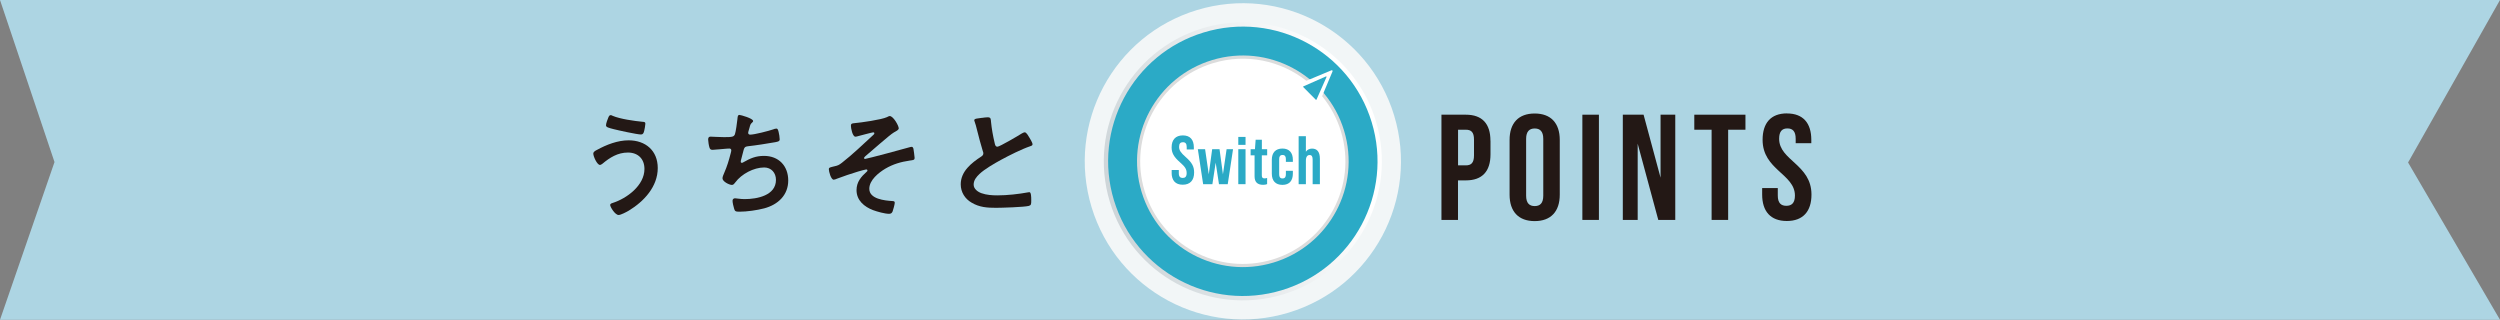 <?xml version="1.0" encoding="UTF-8"?><svg id="_レイヤー_2" xmlns="http://www.w3.org/2000/svg" xmlns:xlink="http://www.w3.org/1999/xlink" viewBox="0 0 462.33 59.14"><rect x="0" y="0" width="462.33" height="59.14" fill="#808080" stroke="none"/><defs><style>.cls-1{fill:#231815;}.cls-1,.cls-2,.cls-3,.cls-4,.cls-5,.cls-6,.cls-7,.cls-8{stroke-width:0px;}.cls-9{clip-path:url(#clippath);}.cls-2{fill:none;}.cls-3{fill:url(#_名称未設定グラデーション_10);}.cls-4{fill:#add5e3;}.cls-5{fill:#f2f6f7;}.cls-6{fill:#2baac6;}.cls-7{fill:#dbdcdc;}.cls-8{fill:#fff;}</style><clipPath id="clippath"><path class="cls-2" d="M222.38,5.23c-13.59,4.12-21.26,18.48-17.14,32.07,4.12,13.59,18.48,21.26,32.06,17.14,13.59-4.12,21.26-18.48,17.14-32.07-3.37-11.1-13.57-18.25-24.59-18.25-2.47,0-4.98.36-7.47,1.11"/></clipPath><linearGradient id="_名称未設定グラデーション_10" x1="-1511.08" y1="-227.61" x2="-1509.94" y2="-227.61" gradientTransform="translate(-68443.3 -10316.6) rotate(-180) scale(45.46)" gradientUnits="userSpaceOnUse"><stop offset="0" stop-color="#fff"/><stop offset="1" stop-color="#c7d0d4"/></linearGradient></defs><g id="_レイヤー_3"><polygon class="cls-4" points="462.33 59.14 445.33 30.05 462.33 0 0 0 10.08 29.97 0 59.14 462.33 59.14"/><path class="cls-1" d="M121.64,31.07c0,3.45-2.55,6.18-5.35,7.88-.37.22-1.47.81-1.89.81-.66,0-1.56-1.5-1.56-1.85,0-.22.24-.31.44-.37,2.64-.84,5.9-3.24,5.9-6.29,0-1.87-1.19-3.04-3.06-3.04s-3.34.92-4.71,2.07c-.13.09-.31.22-.46.22-.53,0-1.23-1.58-1.23-2.09,0-.35.4-.55.66-.68,1.76-.97,3.83-1.78,5.87-1.78,3.12,0,5.39,1.89,5.39,5.13ZM112.51,21.71c.09-.2.18-.42.44-.42.11,0,.24.07.35.13,1.39.59,3.98.95,5.5,1.1.31.02.55.02.55.35,0,.24-.15,1.1-.22,1.34-.11.44-.24.66-.59.66-.7,0-4.22-.77-5.06-.99-.92-.24-1.41-.35-1.41-.7,0-.37.29-1.12.44-1.47Z"/><path class="cls-1" d="M139.28,22.35c0,.15-.09.24-.2.33-.31.26-.35.48-.46.9-.04.13-.07.26-.13.44-.04.15-.13.4-.13.55,0,.18.13.33.37.33.79,0,3.41-.68,4.25-.97.15-.07.42-.15.59-.15.29,0,.33.31.42.62.09.35.2.99.2,1.36,0,.35-.24.42-.79.53-1.19.22-3.78.62-5.02.75-.73.09-.75.24-1.01,1.28-.07.31-.18.71-.31,1.19-.04.11-.07.29-.07.4,0,.13.07.2.22.2.09,0,.18-.04.24-.09,1.32-.75,2.31-1.19,3.85-1.19,2.71,0,4.47,1.85,4.47,4.55s-1.89,4.47-4.44,5.15c-1.34.35-3.19.62-4.6.62-.73,0-.84-.11-.97-.57-.11-.33-.29-1.12-.29-1.45,0-.29.2-.46.46-.46.29,0,.95.15,1.78.15,2.29,0,5.79-.66,5.79-3.56,0-1.3-.86-2.29-2.18-2.29-1.92,0-4.2,1.21-5.33,2.75-.15.2-.35.48-.62.48-.51,0-1.76-.62-1.76-1.23,0-.29.2-.7.31-.97.57-1.3.86-2.31,1.21-3.65.04-.15.11-.4.11-.55,0-.22-.15-.33-.35-.33-.13,0-.33.02-.46.02-.51.02-2.22.22-2.66.22-.33,0-.48-.13-.57-.44-.11-.31-.24-1.14-.24-1.45,0-.57.35-.55.46-.55.31,0,1.61.09,2.49.09,1.56,0,1.8-.07,2-.53.15-.4.42-2.29.46-2.79.04-.31.02-.79.37-.79.22,0,2.53.64,2.53,1.12Z"/><path class="cls-1" d="M166.21,23.72c0,.31-.44.51-.9.77-.81.46-4.25,3.56-5.28,4.4-.09.09-.24.22-.24.35,0,.09.09.15.2.15.26,0,7.59-1.96,8.36-2.2.09-.02.18-.04.26-.04.18,0,.26.2.31.33.04.2.22,1.5.22,1.7,0,.42-.22.42-.88.51-1.65.24-3.1.66-4.53,1.5-1.25.75-2.97,2.11-2.97,3.72,0,1.91,2.86,2.18,4.27,2.27.22.02.44.02.44.31,0,.26-.29,1.34-.4,1.61-.13.31-.31.44-.66.44-.77,0-2.2-.4-2.95-.68-1.63-.62-3.06-1.8-3.06-3.7,0-1.52.86-2.49,1.91-3.43.07-.04.11-.13.11-.2,0-.15-.15-.2-.22-.2-.15,0-1.3.33-1.54.4-.9.26-3.01.97-3.89,1.32-.15.07-.42.18-.59.18-.51,0-.9-1.52-.9-1.94,0-.33.29-.35,1.01-.53.68-.15.86-.24,1.41-.66,1.85-1.43,4.12-3.59,5.85-5.19.07-.07.15-.15.15-.26s-.09-.18-.2-.18c-.18,0-2.46.62-2.79.7-.15.04-.35.11-.51.11-.55,0-.84-1.61-.84-2.02s.22-.44.62-.48c1.25-.11,5.02-.64,6.05-1.12.13-.07.37-.2.51-.2.66,0,1.67,1.78,1.67,2.29Z"/><path class="cls-1" d="M181.59,21.8c.33-.04.7-.11,1.06-.11.62,0,.57.33.62.84.13,1.32.37,2.64.68,3.94.07.29.13.66.51.66.4,0,3.92-2.07,4.49-2.44.18-.09.38-.22.57-.22.29,0,.66.66.79.88.18.29.64,1.03.64,1.34,0,.22-.24.29-.42.35-1.58.53-3.94,1.72-5.43,2.53-1.17.64-3.04,1.72-3.96,2.6-.57.55-1.08,1.14-1.08,1.98,0,.79.77,1.34,1.45,1.58.92.33,1.96.4,2.93.4,1.85,0,3.96-.24,5.74-.57.07-.02.13-.02.2-.02.31,0,.33.9.33,1.36v.26c0,.57-.02.81-.46.92-.84.22-5,.35-6.05.35-1.63,0-3.06-.09-4.51-.95-1.23-.7-2.02-1.94-2.02-3.39,0-2.4,1.98-3.96,3.81-5.15.22-.15.37-.31.37-.57,0-.18-.02-.26-.09-.4-.26-.79-.88-3.12-1.1-4.03-.13-.51-.24-.99-.42-1.45-.02-.09-.07-.18-.07-.26,0-.33.73-.33,1.43-.44Z"/><path class="cls-1" d="M275.64,26.02v2.53c0,3.11-1.5,4.81-4.56,4.81h-1.45v7.31h-3.06v-19.46h4.5c3.06,0,4.56,1.7,4.56,4.81ZM269.64,23.99v6.59h1.45c.97,0,1.5-.45,1.5-1.84v-2.92c0-1.39-.53-1.83-1.5-1.83h-1.45Z"/><path class="cls-1" d="M279.17,25.88c0-3.11,1.64-4.89,4.64-4.89s4.64,1.78,4.64,4.89v10.12c0,3.11-1.64,4.89-4.64,4.89s-4.64-1.78-4.64-4.89v-10.12ZM282.23,36.19c0,1.39.61,1.92,1.59,1.92s1.58-.53,1.58-1.92v-10.51c0-1.39-.61-1.92-1.58-1.92s-1.59.53-1.59,1.92v10.51Z"/><path class="cls-1" d="M292.63,21.21h3.06v19.46h-3.06v-19.46Z"/><path class="cls-1" d="M302.86,26.57v14.1h-2.75v-19.46h3.84l3.14,11.65v-11.65h2.72v19.46h-3.14l-3.81-14.1Z"/><path class="cls-1" d="M313.34,21.21h9.45v2.78h-3.2v16.68h-3.06v-16.68h-3.2v-2.78Z"/><path class="cls-1" d="M330.47,20.98c2.98,0,4.5,1.78,4.5,4.89v.61h-2.89v-.81c0-1.39-.56-1.92-1.53-1.92s-1.53.53-1.53,1.92c0,4,5.98,4.75,5.98,10.31,0,3.11-1.56,4.89-4.56,4.89s-4.56-1.78-4.56-4.89v-1.2h2.89v1.39c0,1.39.61,1.89,1.58,1.89s1.59-.5,1.59-1.89c0-4-5.98-4.75-5.98-10.31,0-3.11,1.53-4.89,4.5-4.89Z"/><path class="cls-5" d="M238.33,57.81c15.45-4.69,24.18-21.01,19.49-36.46-4.69-15.45-21.01-24.18-36.46-19.49-15.45,4.69-24.18,21.01-19.49,36.46,4.69,15.45,21.01,24.18,36.46,19.49"/><g class="cls-9"><rect class="cls-3" x="194.45" y="-3.05" width="70.78" height="68.77" transform="translate(.8 68.07) rotate(-16.87)"/></g><path class="cls-6" d="M237.07,53.66c13.16-3.99,20.6-17.9,16.6-31.06-3.99-13.16-17.9-20.6-31.06-16.6-13.16,3.99-20.6,17.9-16.6,31.06,3.99,13.16,17.9,20.6,31.06,16.6"/><path class="cls-7" d="M224.16,11.11c-10.34,3.14-16.18,14.06-13.04,24.4,3.14,10.34,14.06,16.18,24.4,13.04,10.34-3.14,16.18-14.06,13.04-24.4-3.14-10.34-14.06-16.18-24.4-13.04"/><path class="cls-8" d="M247.99,24.32c-.75-2.46-1.95-4.66-3.49-6.53l1.93-4.59c.05-.13-.07-.26-.2-.2l-4.64,1.94c-4.71-3.71-11.09-5.14-17.26-3.26-10.02,3.04-15.69,13.63-12.65,23.66,3.04,10.02,13.63,15.69,23.66,12.65,10.02-3.04,15.69-13.63,12.65-23.66"/><path class="cls-6" d="M216.68,31.95v-.51h1.32v.61c0,.63.28.86.72.86s.73-.23.73-.89c0-.74-.3-1.19-1.22-1.99-1.17-1.03-1.56-1.76-1.56-2.78,0-1.39.72-2.21,2.08-2.21s2.03.81,2.03,2.23v.37h-1.32v-.46c0-.63-.25-.88-.7-.88s-.71.24-.71.85c0,.65.32,1.1,1.23,1.9,1.17,1.03,1.55,1.75,1.55,2.85,0,1.45-.74,2.26-2.11,2.26s-2.05-.81-2.05-2.23Z"/><path class="cls-6" d="M221.54,27.59h1.32l.68,4.65.63-4.65h1.36l.63,4.65.68-4.65h1.19l-.98,6.47h-1.62l-.61-3.98-.61,3.98h-1.71l-.98-6.47Z"/><path class="cls-6" d="M229,25.32h1.34v1.47h-1.34v-1.47ZM229,27.59h1.34v6.47h-1.34v-6.47Z"/><path class="cls-6" d="M233.35,28.73v3.7c0,.41.14.56.52.56.14,0,.29-.03.46-.08v1.14c-.23.09-.46.13-.73.13-1.07,0-1.59-.52-1.59-1.57v-3.88h-.73v-1.14h.8l.13-1.75h1.15v1.75h.98v1.14h-.98Z"/><path class="cls-6" d="M235.2,32.11v-2.56c0-1.32.69-2.08,1.97-2.08s1.92.81,1.92,2.08v.39h-1.29v-.52c0-.48-.17-.76-.62-.76s-.62.28-.62.76v2.82c0,.48.17.76.62.76s.62-.28.62-.76v-.65h1.29v.52c0,1.27-.62,2.08-1.92,2.08s-1.97-.76-1.97-2.08Z"/><path class="cls-6" d="M244.09,29.36v4.71h-1.34v-4.55c0-.56-.15-.85-.56-.85-.38,0-.69.27-.69,1.04v4.36h-1.34v-8.88h1.34v2.87c.25-.38.66-.58,1.14-.58.9,0,1.45.56,1.45,1.89Z"/><polygon class="cls-6" points="245.33 14.21 245.24 14.12 241 15.99 240.99 16.08 243.35 18.46 243.45 18.45 245.33 14.21"/></g></svg>